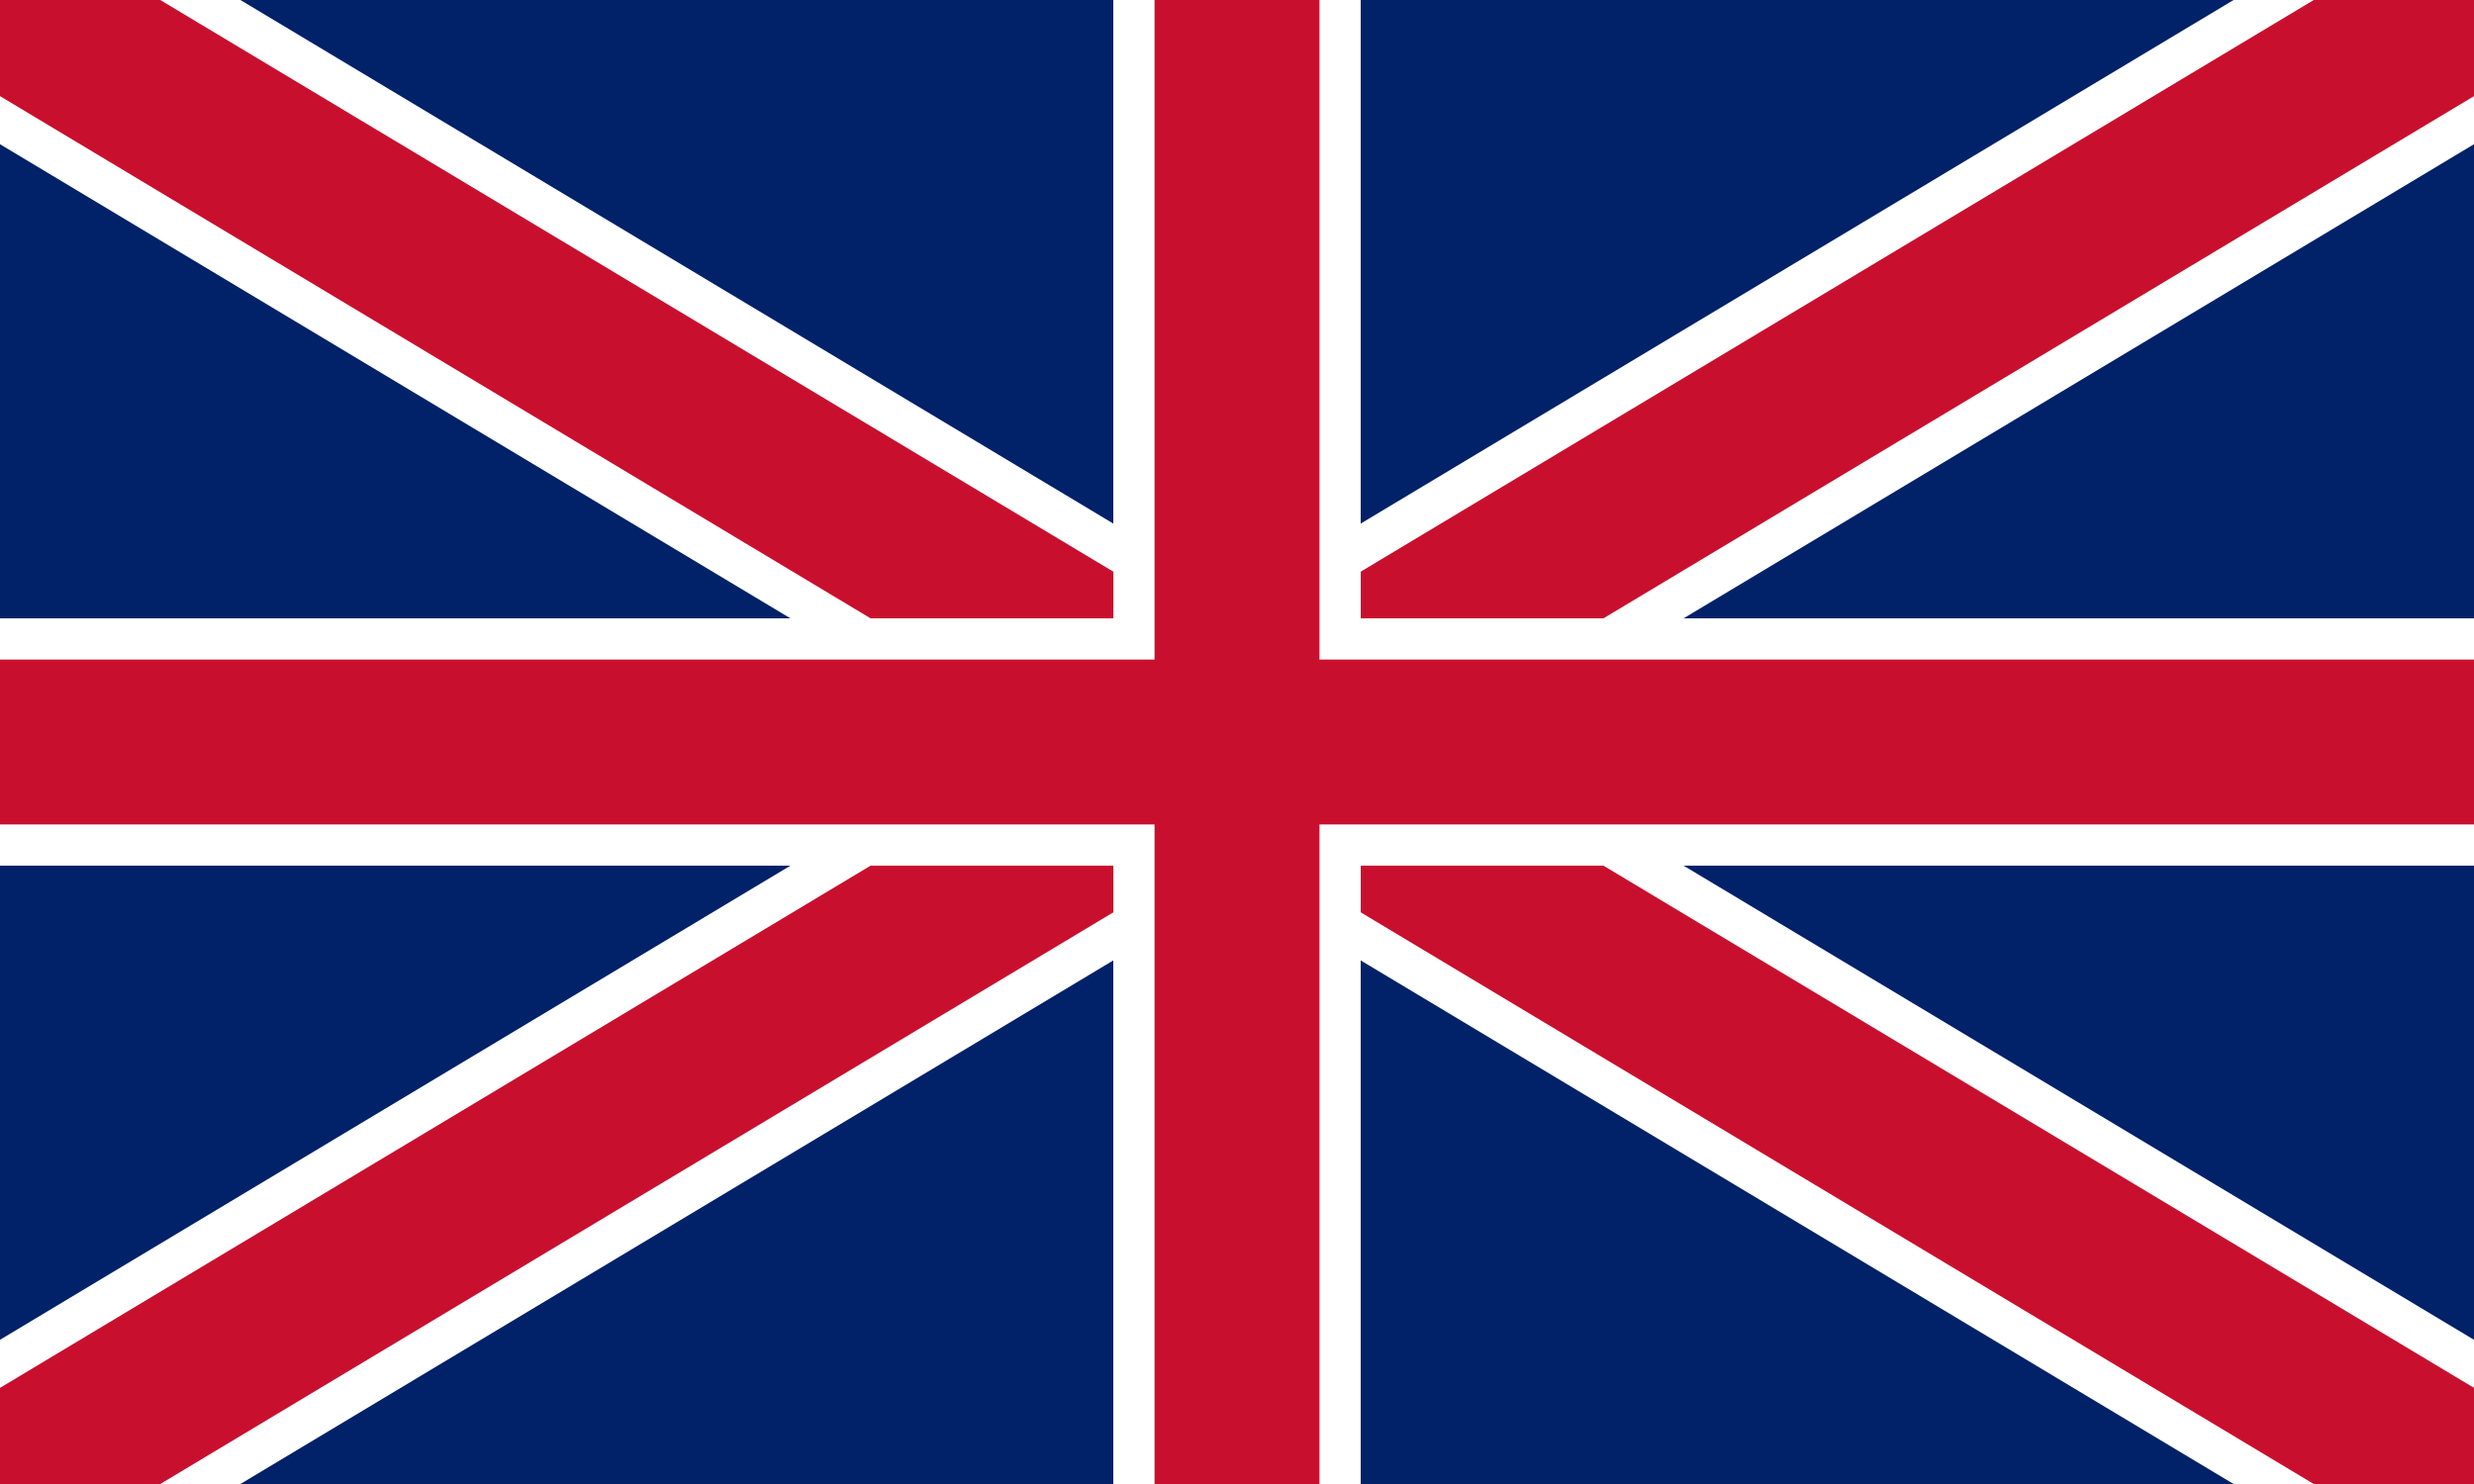 <svg width="30" height="18" viewBox="0 0 30 18" fill="none" xmlns="http://www.w3.org/2000/svg">
  <!-- Union Jack Flag -->
  
  <!-- Blue background -->
  <rect width="30" height="18" fill="#012169"/>
  
  <!-- White diagonal crosses (St. Patrick's Cross background) -->
  <path d="M0 0L30 18" stroke="white" stroke-width="3"/>
  <path d="M30 0L0 18" stroke="white" stroke-width="3"/>
  
  <!-- Red diagonal crosses (St. Patrick's Cross) -->
  <path d="M0 0L30 18" stroke="#C8102E" stroke-width="2"/>
  <path d="M30 0L0 18" stroke="#C8102E" stroke-width="2"/>
  
  <!-- White cross (St. George's Cross background) -->
  <rect x="0" y="7.5" width="30" height="3" fill="white"/>
  <rect x="13.5" y="0" width="3" height="18" fill="white"/>
  
  <!-- Red cross (St. George's Cross) -->
  <rect x="0" y="8" width="30" height="2" fill="#C8102E"/>
  <rect x="14" y="0" width="2" height="18" fill="#C8102E"/>
  
  <!-- Correct offset for diagonal crosses to create proper Union Jack appearance -->
  <defs>
    <clipPath id="upperLeft">
      <polygon points="0,0 15,0 0,9"/>
    </clipPath>
    <clipPath id="upperRight">
      <polygon points="15,0 30,0 30,9"/>
    </clipPath>
    <clipPath id="lowerLeft">
      <polygon points="0,9 0,18 15,18"/>
    </clipPath>
    <clipPath id="lowerRight">
      <polygon points="15,18 30,18 30,9"/>
    </clipPath>
  </defs>
  
  <!-- Properly positioned diagonal red stripes -->
  <g clip-path="url(#upperLeft)">
    <path d="M0 0L15 9" stroke="#C8102E" stroke-width="1.5"/>
  </g>
  <g clip-path="url(#lowerRight)">
    <path d="M15 9L30 18" stroke="#C8102E" stroke-width="1.5"/>
  </g>
  <g clip-path="url(#upperRight)">
    <path d="M30 0L15 9" stroke="#C8102E" stroke-width="1.5"/>
  </g>
  <g clip-path="url(#lowerLeft)">
    <path d="M0 18L15 9" stroke="#C8102E" stroke-width="1.5"/>
  </g>
</svg>
